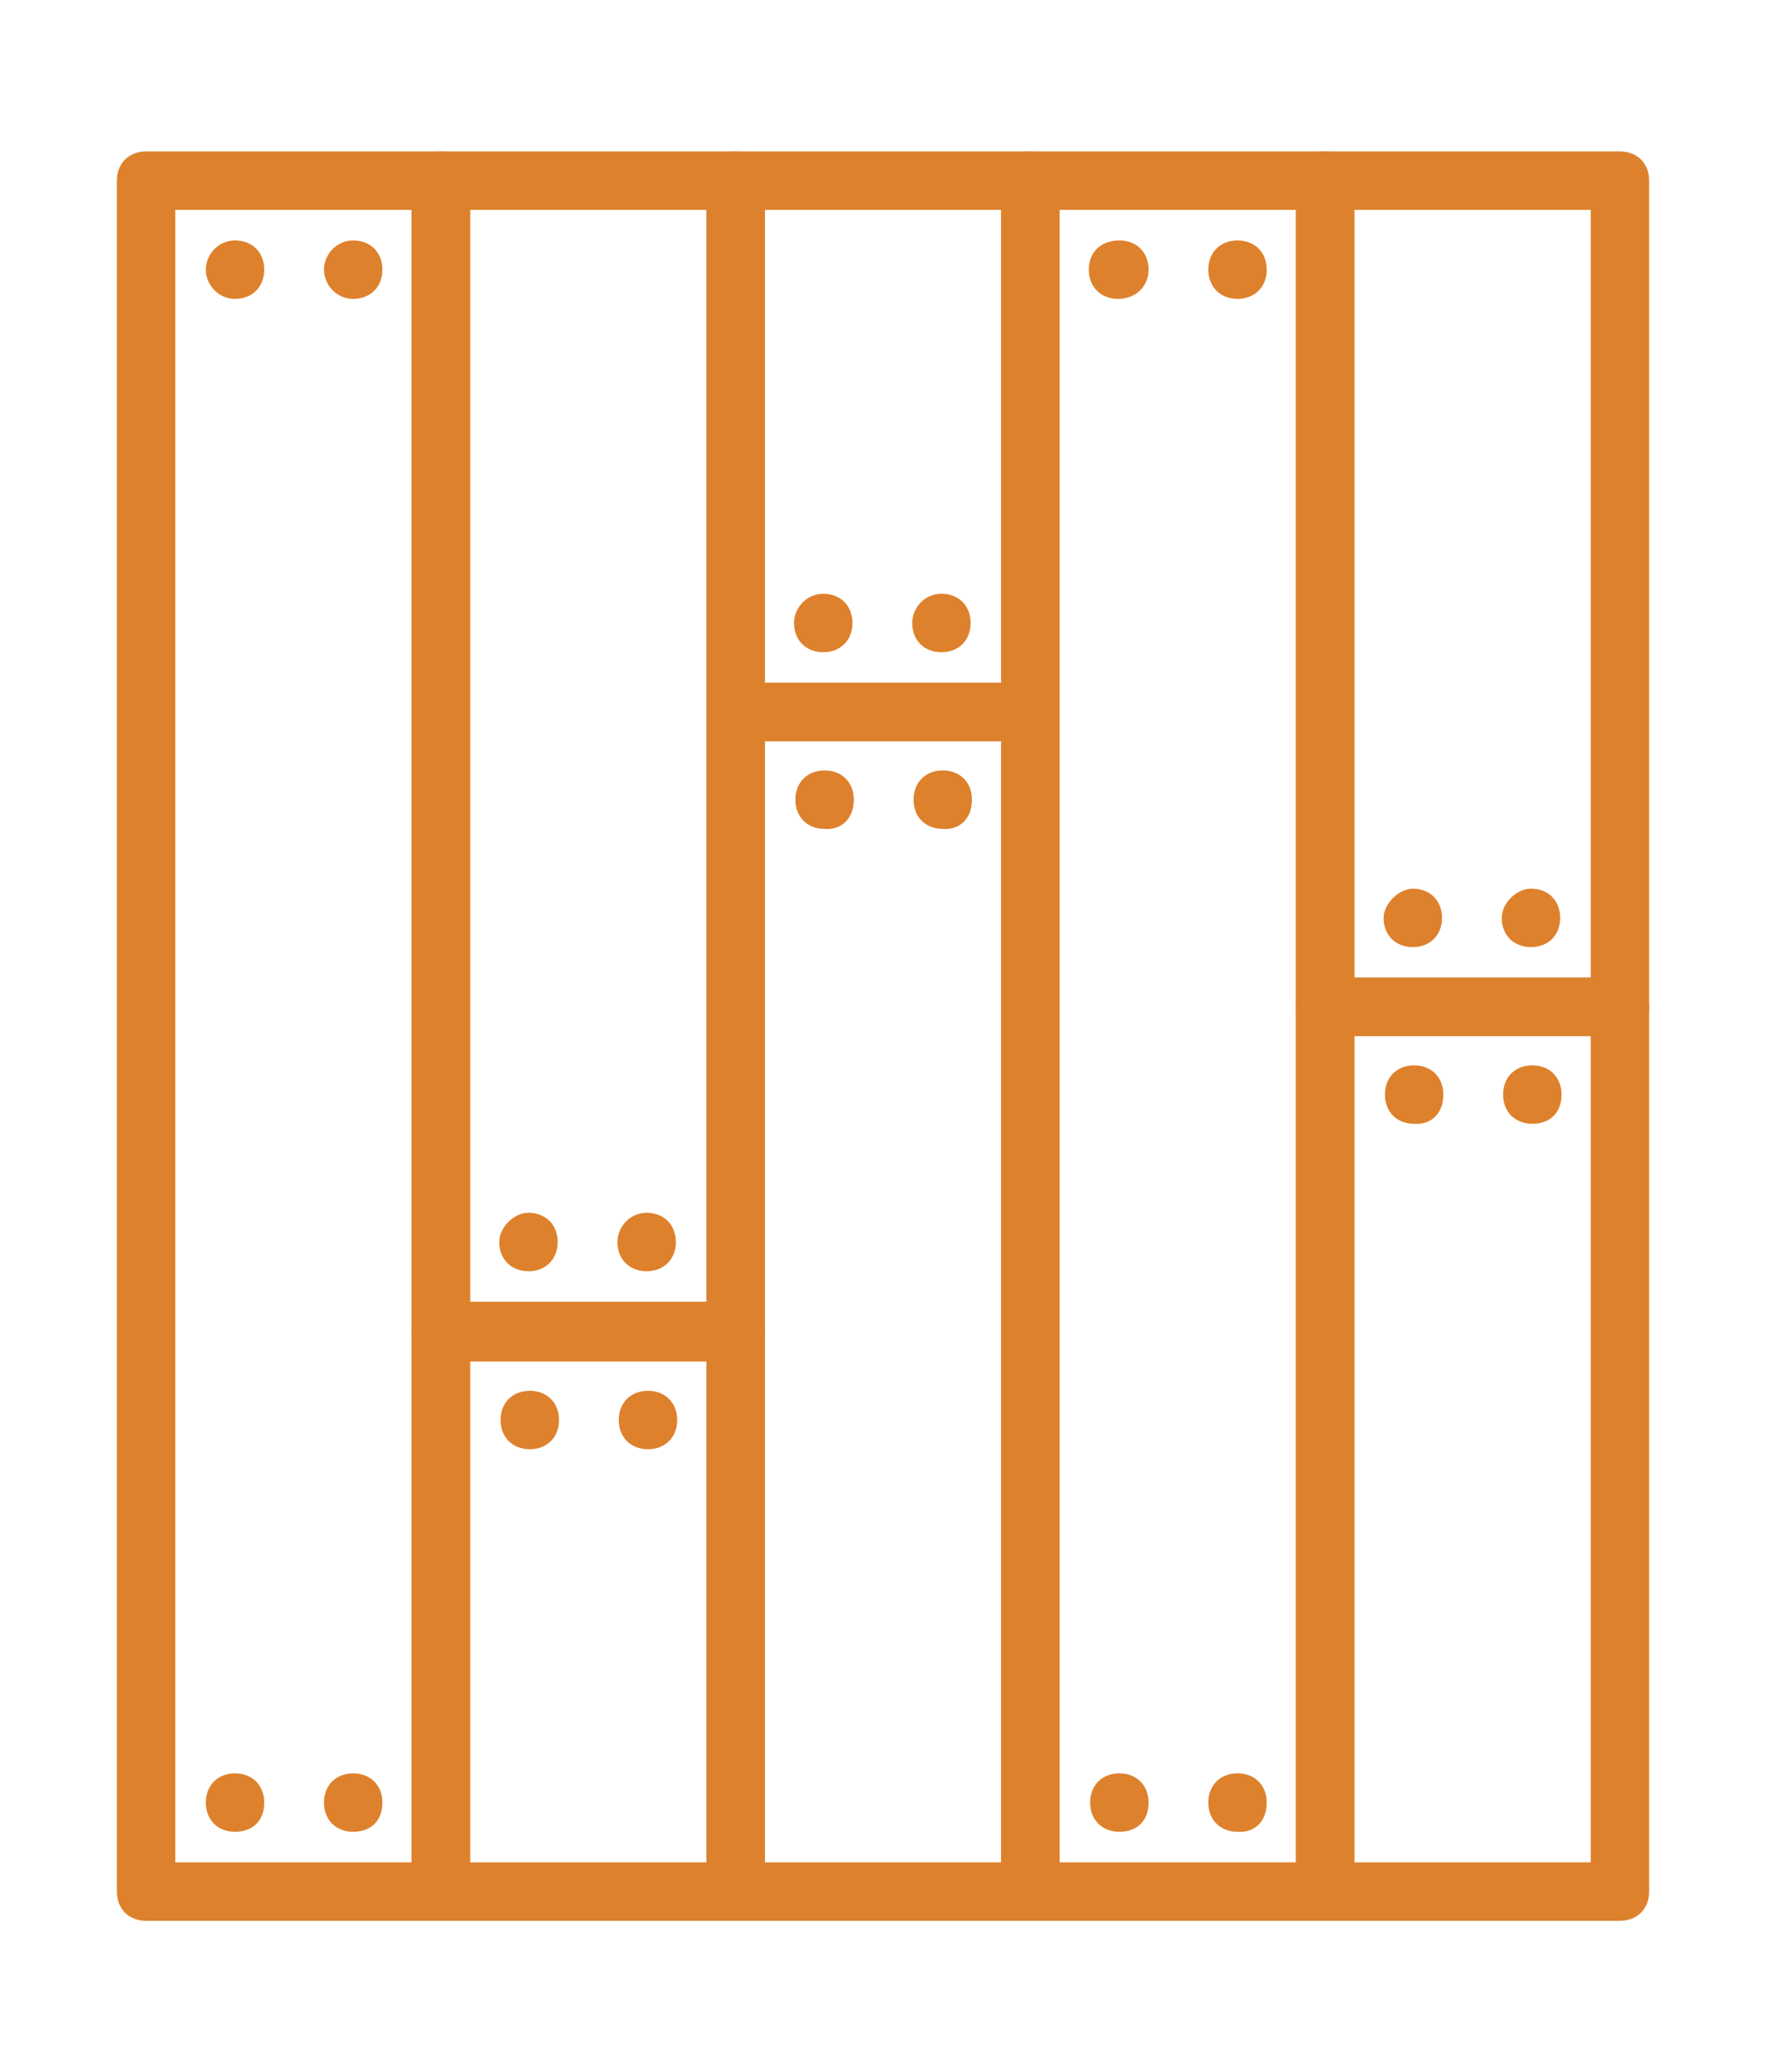 <?xml version="1.0" encoding="UTF-8"?> <!-- Generator: Adobe Illustrator 19.1.1, SVG Export Plug-In . SVG Version: 6.00 Build 0) --> <svg xmlns="http://www.w3.org/2000/svg" xmlns:xlink="http://www.w3.org/1999/xlink" id="Calque_1" x="0px" y="0px" viewBox="0 0 133 156" style="enable-background:new 0 0 133 156;" xml:space="preserve"> <style type="text/css"> .st0{fill:#DE812C;} </style> <g transform="translate(1 1)"> <path class="st0" d="M50,105.9c0-1.3-0.9-2.2-2.2-2.2c-1.3,0-2.2,0.9-2.2,2.2s0.9,2.2,2.2,2.2C49.1,108.1,50,107.2,50,105.9"></path> <path class="st0" d="M41.1,105.9c0-1.3-0.9-2.2-2.2-2.2c-1.3,0-2.2,0.9-2.2,2.2s0.9,2.2,2.2,2.2C40.2,108.1,41.1,107.2,41.1,105.9"></path> <path class="st0" d="M54.4,143.6H32.2c-1.3,0-2.2-0.9-2.2-2.2V99.2c0-1.3,0.9-2.2,2.2-2.2h22.2c1.3,0,2.2,0.9,2.2,2.2v42.2 C56.6,142.7,55.7,143.6,54.4,143.6z M34.4,139.2h17.8v-37.7H34.4V139.2z"></path> <path class="st0" d="M36.6,92.5c0,1.3,0.9,2.2,2.2,2.2c1.3,0,2.2-0.9,2.2-2.2c0-1.3-0.9-2.2-2.2-2.2C37.7,90.3,36.6,91.4,36.6,92.5 "></path> <path class="st0" d="M45.5,92.5c0,1.3,0.9,2.2,2.2,2.2c1.3,0,2.2-0.9,2.2-2.2c0-1.3-0.9-2.2-2.2-2.2C46.4,90.3,45.5,91.4,45.5,92.5 "></path> <path class="st0" d="M54.4,101.4H32.2c-1.3,0-2.2-0.9-2.2-2.2V12.6c0-1.3,0.9-2.2,2.2-2.2h22.2c1.3,0,2.2,0.9,2.2,2.2v86.6 C56.6,100.5,55.7,101.4,54.4,101.4z M34.4,97h17.8V14.8H34.4V97z"></path> <path class="st0" d="M116.6,81.4c0-1.3-0.9-2.2-2.2-2.2s-2.2,0.9-2.2,2.2c0,1.3,0.9,2.2,2.2,2.2S116.6,82.8,116.6,81.4"></path> <path class="st0" d="M107.7,81.4c0-1.3-0.9-2.2-2.2-2.2c-1.3,0-2.2,0.9-2.2,2.2c0,1.3,0.9,2.2,2.2,2.2 C106.8,83.7,107.7,82.8,107.7,81.4"></path> <path class="st0" d="M121,143.6H98.8c-1.3,0-2.2-0.9-2.2-2.2V74.8c0-1.3,0.9-2.2,2.2-2.2H121c1.3,0,2.2,0.9,2.2,2.2v66.6 C123.2,142.7,122.3,143.6,121,143.6z M101,139.2h17.8V77H101V139.2z"></path> <path class="st0" d="M103.2,68.1c0,1.3,0.9,2.2,2.2,2.2c1.3,0,2.2-0.9,2.2-2.2c0-1.3-0.9-2.2-2.2-2.2 C104.4,65.9,103.2,67,103.2,68.1"></path> <path class="st0" d="M112.1,68.1c0,1.3,0.9,2.2,2.2,2.2s2.2-0.9,2.2-2.2c0-1.3-0.9-2.2-2.2-2.2C113.2,65.9,112.1,67,112.1,68.1"></path> <path class="st0" d="M121,77H98.8c-1.3,0-2.2-0.9-2.2-2.2V12.6c0-1.3,0.9-2.2,2.2-2.2H121c1.3,0,2.2,0.9,2.2,2.2v62.2 C123.2,76.1,122.3,77,121,77z M101,72.6h17.8V14.8H101V72.6z"></path> <path class="st0" d="M72.2,59.2c0-1.3-0.9-2.2-2.2-2.2c-1.3,0-2.2,0.9-2.2,2.2c0,1.3,0.9,2.2,2.2,2.2 C71.3,61.5,72.2,60.6,72.2,59.2"></path> <path class="st0" d="M63.3,59.2c0-1.3-0.9-2.2-2.2-2.2c-1.3,0-2.2,0.9-2.2,2.2c0,1.3,0.9,2.2,2.2,2.2 C62.4,61.5,63.3,60.6,63.3,59.2"></path> <path class="st0" d="M76.6,143.6H54.4c-1.3,0-2.2-0.9-2.2-2.2V52.6c0-1.3,0.9-2.2,2.2-2.2h22.2c1.3,0,2.2,0.9,2.2,2.2v88.8 C78.8,142.7,77.9,143.6,76.6,143.6z M56.6,139.2h17.8V54.8H56.6V139.2z"></path> <path class="st0" d="M58.8,45.9c0,1.3,0.9,2.2,2.2,2.2c1.3,0,2.2-0.9,2.2-2.2c0-1.3-0.9-2.2-2.2-2.2C59.7,43.7,58.8,44.8,58.8,45.9 "></path> <path class="st0" d="M67.7,45.9c0,1.3,0.9,2.2,2.2,2.2c1.3,0,2.2-0.9,2.2-2.2c0-1.3-0.9-2.2-2.2-2.2C68.6,43.7,67.7,44.8,67.7,45.9 "></path> <path class="st0" d="M76.6,54.8H54.4c-1.3,0-2.2-0.9-2.2-2.2v-40c0-1.3,0.9-2.2,2.2-2.2h22.2c1.3,0,2.2,0.9,2.2,2.2v40 C78.8,53.9,77.9,54.8,76.6,54.8z M56.6,50.4h17.8V14.8H56.6V50.4z"></path> <path class="st0" d="M27.8,19.3c0-1.3-0.9-2.2-2.2-2.2s-2.2,1.1-2.2,2.2c0,1.1,0.9,2.2,2.2,2.2S27.8,20.6,27.8,19.3"></path> <path class="st0" d="M18.9,19.3c0-1.3-0.9-2.2-2.2-2.2s-2.2,1.1-2.2,2.2c0,1.1,0.9,2.2,2.2,2.2S18.9,20.6,18.9,19.3"></path> <path class="st0" d="M27.8,134.7c0-1.3-0.9-2.2-2.2-2.2s-2.2,0.9-2.2,2.2s0.9,2.2,2.2,2.2S27.8,136.1,27.8,134.7"></path> <path class="st0" d="M18.9,134.7c0-1.3-0.9-2.2-2.2-2.2s-2.2,0.9-2.2,2.2s0.9,2.2,2.2,2.2S18.9,136.1,18.9,134.7"></path> <path class="st0" d="M32.2,143.6H10c-1.3,0-2.2-0.9-2.2-2.2V12.6c0-1.3,0.9-2.2,2.2-2.2h22.2c1.3,0,2.2,0.9,2.2,2.2v128.8 C34.4,142.7,33.5,143.6,32.2,143.6z M12.2,139.2H30V14.8H12.2V139.2z"></path> <path class="st0" d="M94.4,19.3c0-1.3-0.9-2.2-2.2-2.2c-1.3,0-2.2,0.9-2.2,2.2c0,1.3,0.9,2.2,2.2,2.2 C93.5,21.5,94.4,20.6,94.4,19.3"></path> <path class="st0" d="M85.5,19.3c0-1.3-0.9-2.2-2.2-2.2S81,17.9,81,19.3c0,1.3,0.9,2.2,2.2,2.2S85.5,20.6,85.5,19.3"></path> <path class="st0" d="M94.4,134.7c0-1.3-0.9-2.2-2.2-2.2c-1.3,0-2.2,0.9-2.2,2.2s0.9,2.2,2.2,2.2C93.5,137,94.4,136.1,94.4,134.7"></path> <path class="st0" d="M85.5,134.7c0-1.3-0.9-2.2-2.2-2.2s-2.2,0.9-2.2,2.2s0.9,2.2,2.2,2.2S85.5,136.1,85.5,134.7"></path> <path class="st0" d="M98.8,143.6H76.6c-1.3,0-2.2-0.9-2.2-2.2V12.6c0-1.3,0.9-2.2,2.2-2.2h22.2c1.3,0,2.2,0.9,2.2,2.2v128.8 C101,142.7,100.1,143.6,98.8,143.6z M78.8,139.2h17.8V14.8H78.8V139.2z"></path> </g> <g> </g> <g> </g> <g> </g> <g> </g> <g> </g> <g> </g> </svg> 